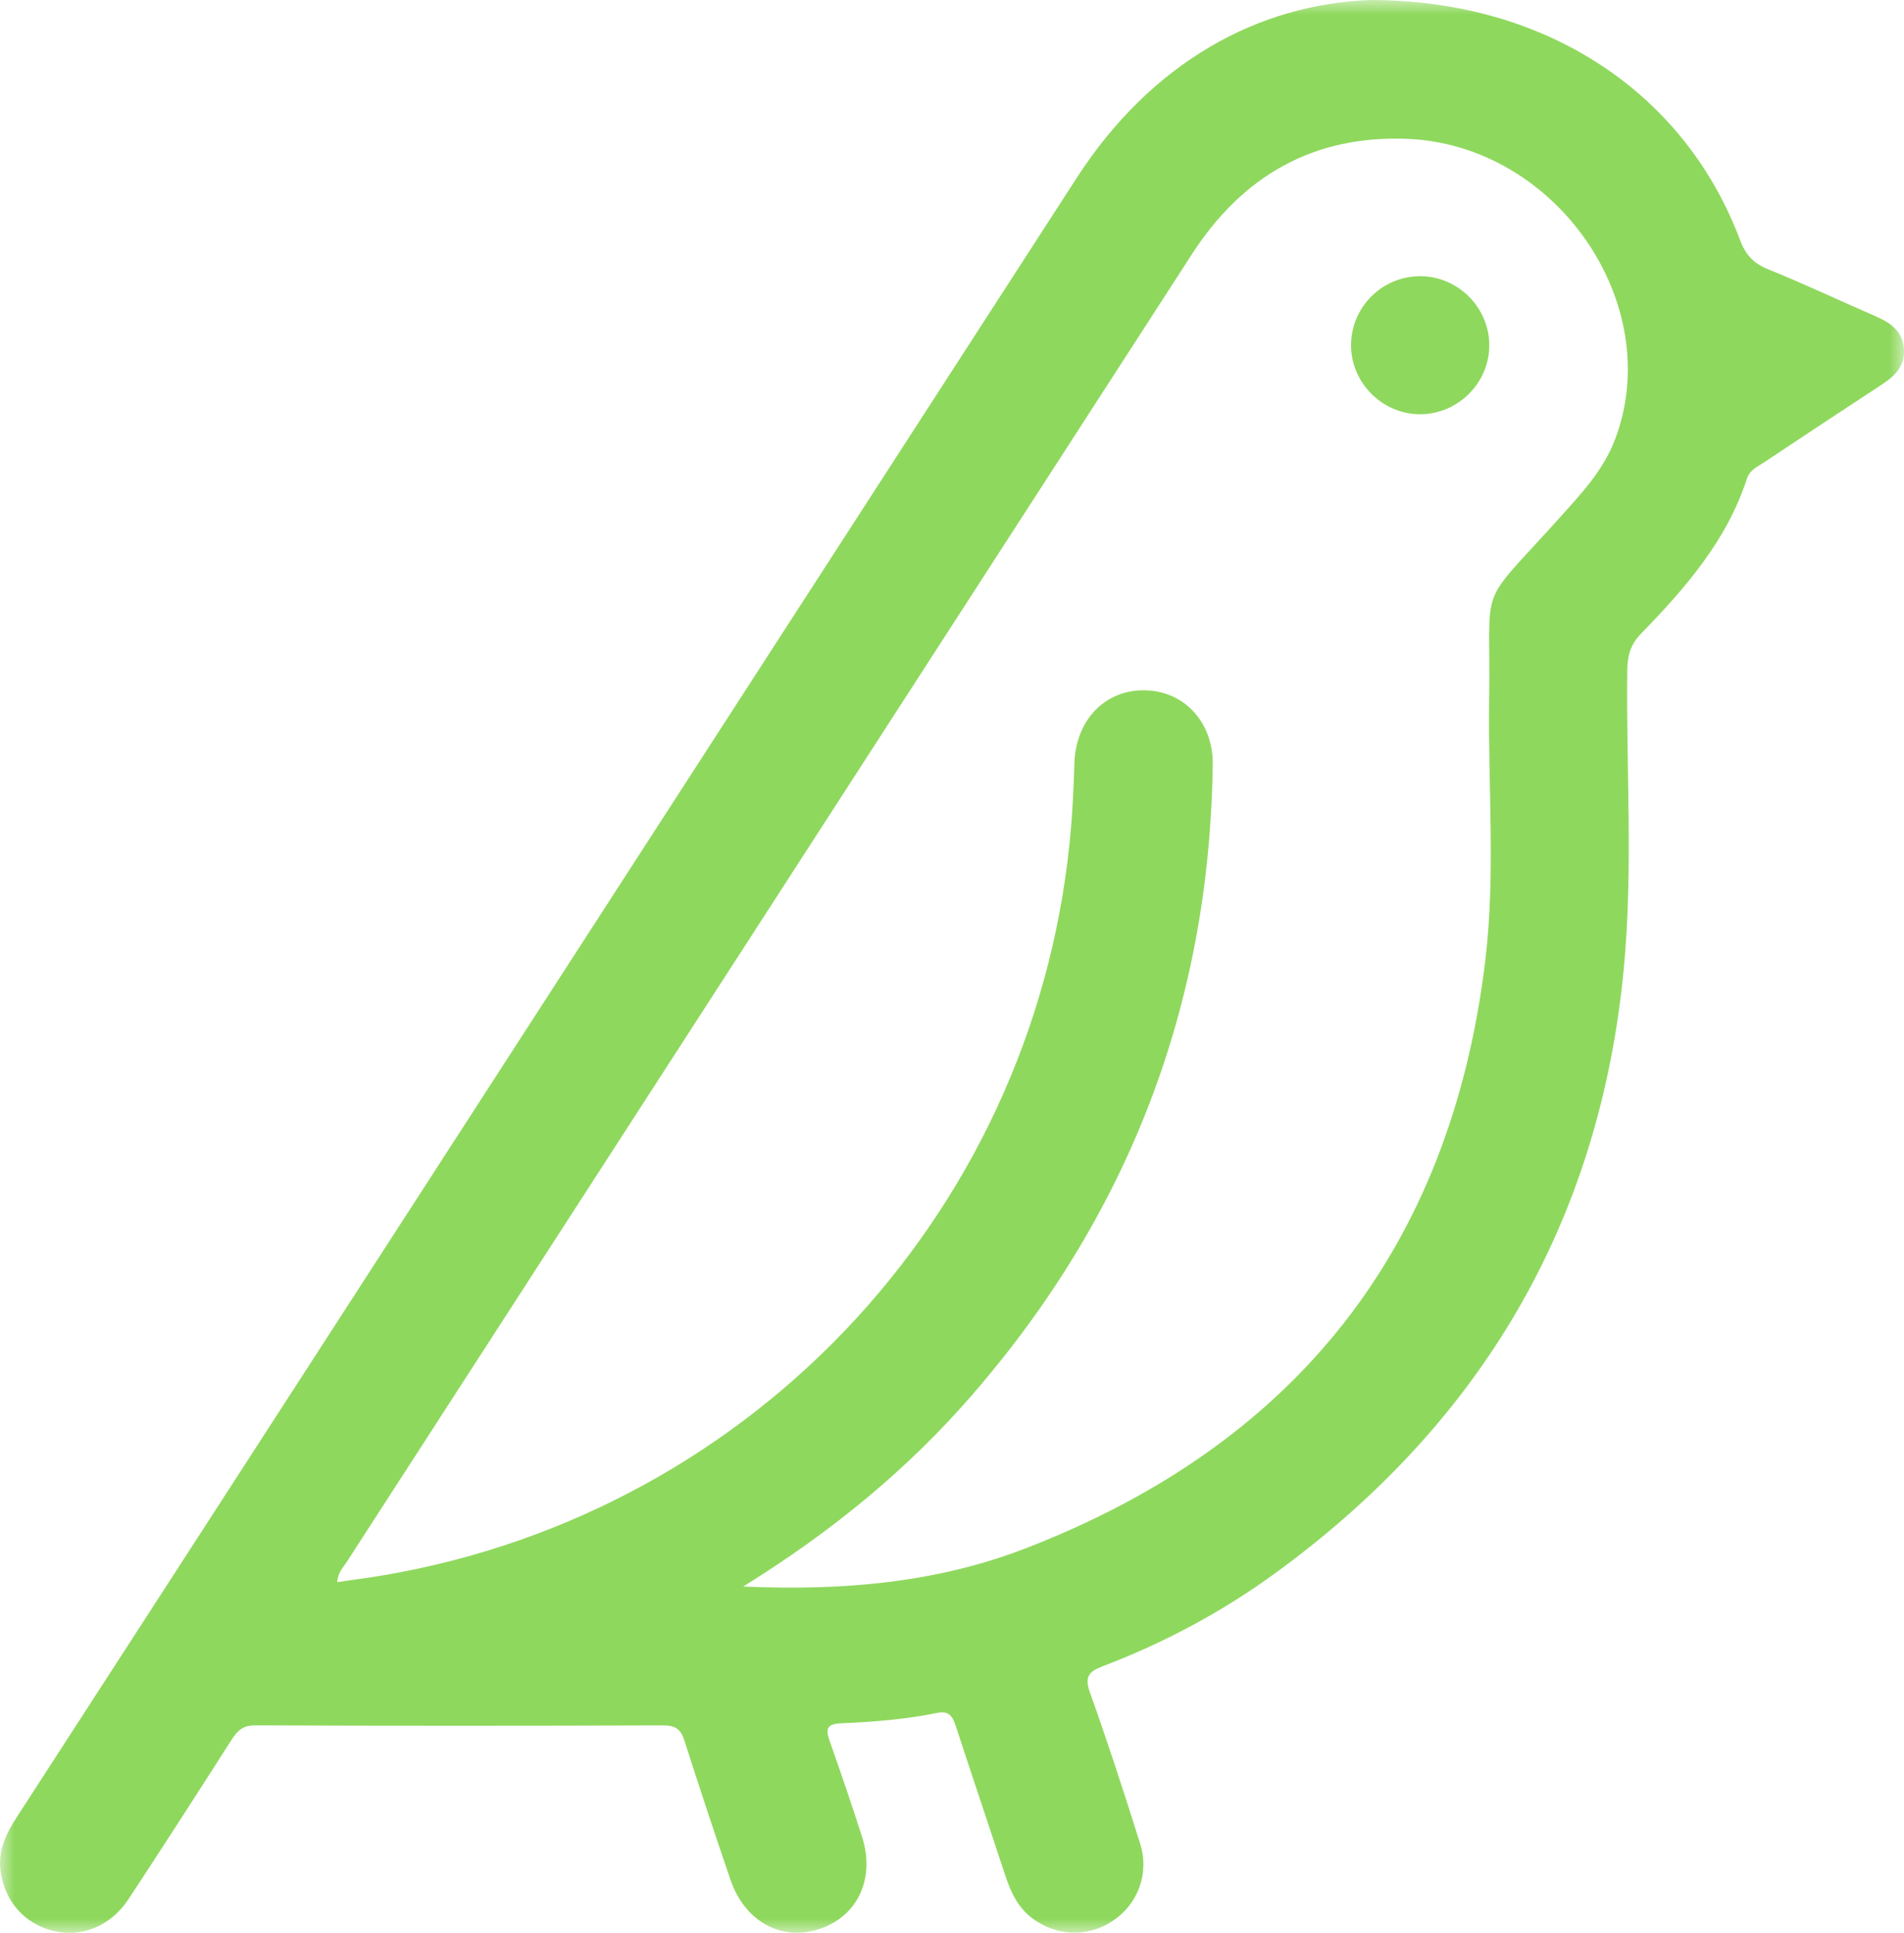 <?xml version="1.0" encoding="UTF-8"?>
<svg xmlns="http://www.w3.org/2000/svg" xmlns:xlink="http://www.w3.org/1999/xlink" width="66px" height="67px" viewBox="0 0 66 67" version="1.1">
  <title>icon_Energi</title>
  <defs>
    <polygon id="path-1" points="-6.40718074e-16 0 66 0 66 67 -6.40718074e-16 67"></polygon>
  </defs>
  <g id="Sources" stroke="none" stroke-width="1" fill="none" fill-rule="evenodd">
    <g id="icon_Energi">
      <g id="Group-3">
        <mask id="mask-2" fill="white">
          <use xlink:href="#path-1"></use>
        </mask>
        <g id="Clip-2"></g>
        <path d="M25.762,54.994 C29.263,55.147 32.482,54.854 35.541,53.674 C44.898,50.062 50.279,43.284 51.484,33.313 C51.849,30.291 51.573,27.239 51.62,24.201 C51.683,20.049 51.162,21.169 54.005,18.01 C54.768,17.161 55.564,16.336 55.985,15.228 C57.76,10.555 53.957,5.017 48.773,4.813 C45.529,4.686 43.07,6.096 41.317,8.811 C31.559,23.916 21.794,39.016 12.034,54.119 C11.903,54.322 11.713,54.5 11.689,54.841 C12.245,54.759 12.779,54.691 13.31,54.601 C26.287,52.384 36.061,41.73 37.13,28.631 C37.189,27.912 37.22,27.19 37.242,26.469 C37.287,24.958 38.301,23.9 39.696,23.928 C41.051,23.955 42.057,25.035 42.038,26.501 C41.93,34.798 39.14,42.081 33.701,48.349 C31.464,50.928 28.854,53.076 25.762,54.994 M47.532,0 C53.707,0.016 58.433,3.298 60.315,8.317 C60.506,8.826 60.779,9.127 61.288,9.333 C62.557,9.847 63.797,10.433 65.053,10.98 C65.565,11.203 65.963,11.507 65.998,12.113 C66.03,12.684 65.691,13.028 65.252,13.316 C63.876,14.218 62.503,15.125 61.134,16.036 C60.912,16.184 60.653,16.292 60.556,16.59 C59.857,18.74 58.415,20.391 56.879,21.97 C56.519,22.341 56.413,22.727 56.407,23.232 C56.367,26.694 56.615,30.165 56.283,33.617 C55.435,42.412 51.317,49.355 44.192,54.54 C42.352,55.88 40.349,56.947 38.22,57.759 C37.728,57.947 37.591,58.131 37.783,58.67 C38.402,60.403 38.972,62.155 39.523,63.911 C39.85,64.952 39.438,66.013 38.56,66.592 C37.69,67.165 36.598,67.119 35.762,66.477 C35.286,66.11 35.043,65.6 34.86,65.047 C34.291,63.322 33.711,61.601 33.146,59.875 C33.037,59.542 32.935,59.281 32.487,59.374 C31.386,59.602 30.265,59.686 29.144,59.735 C28.683,59.755 28.606,59.916 28.752,60.327 C29.143,61.429 29.517,62.538 29.877,63.65 C30.348,65.103 29.742,66.414 28.413,66.862 C27.099,67.306 25.817,66.61 25.321,65.158 C24.774,63.557 24.24,61.951 23.726,60.339 C23.601,59.946 23.419,59.805 22.991,59.807 C18.274,59.823 13.557,59.824 8.84,59.806 C8.417,59.804 8.226,59.995 8.025,60.309 C6.845,62.156 5.659,64 4.454,65.831 C3.845,66.757 2.837,67.167 1.877,66.938 C0.853,66.693 0.163,65.915 0.018,64.842 C-0.078,64.126 0.225,63.538 0.598,62.962 C4.62,56.751 8.638,50.538 12.655,44.325 C20.879,31.605 29.103,18.886 37.324,6.165 C39.919,2.151 43.624,0.135 47.532,0" id="Fill-1" fill="#8FD85E" mask="url(#mask-2)"></path>
      </g>
      <path d="M49.215,14.359 C47.921,14.352 46.844,13.281 46.833,11.989 C46.821,10.657 47.906,9.567 49.24,9.574 C50.564,9.58 51.65,10.692 51.624,12.016 C51.598,13.308 50.512,14.365 49.215,14.359" id="Fill-4" fill="#8FD85E"></path>
    </g>
  </g>
</svg>

